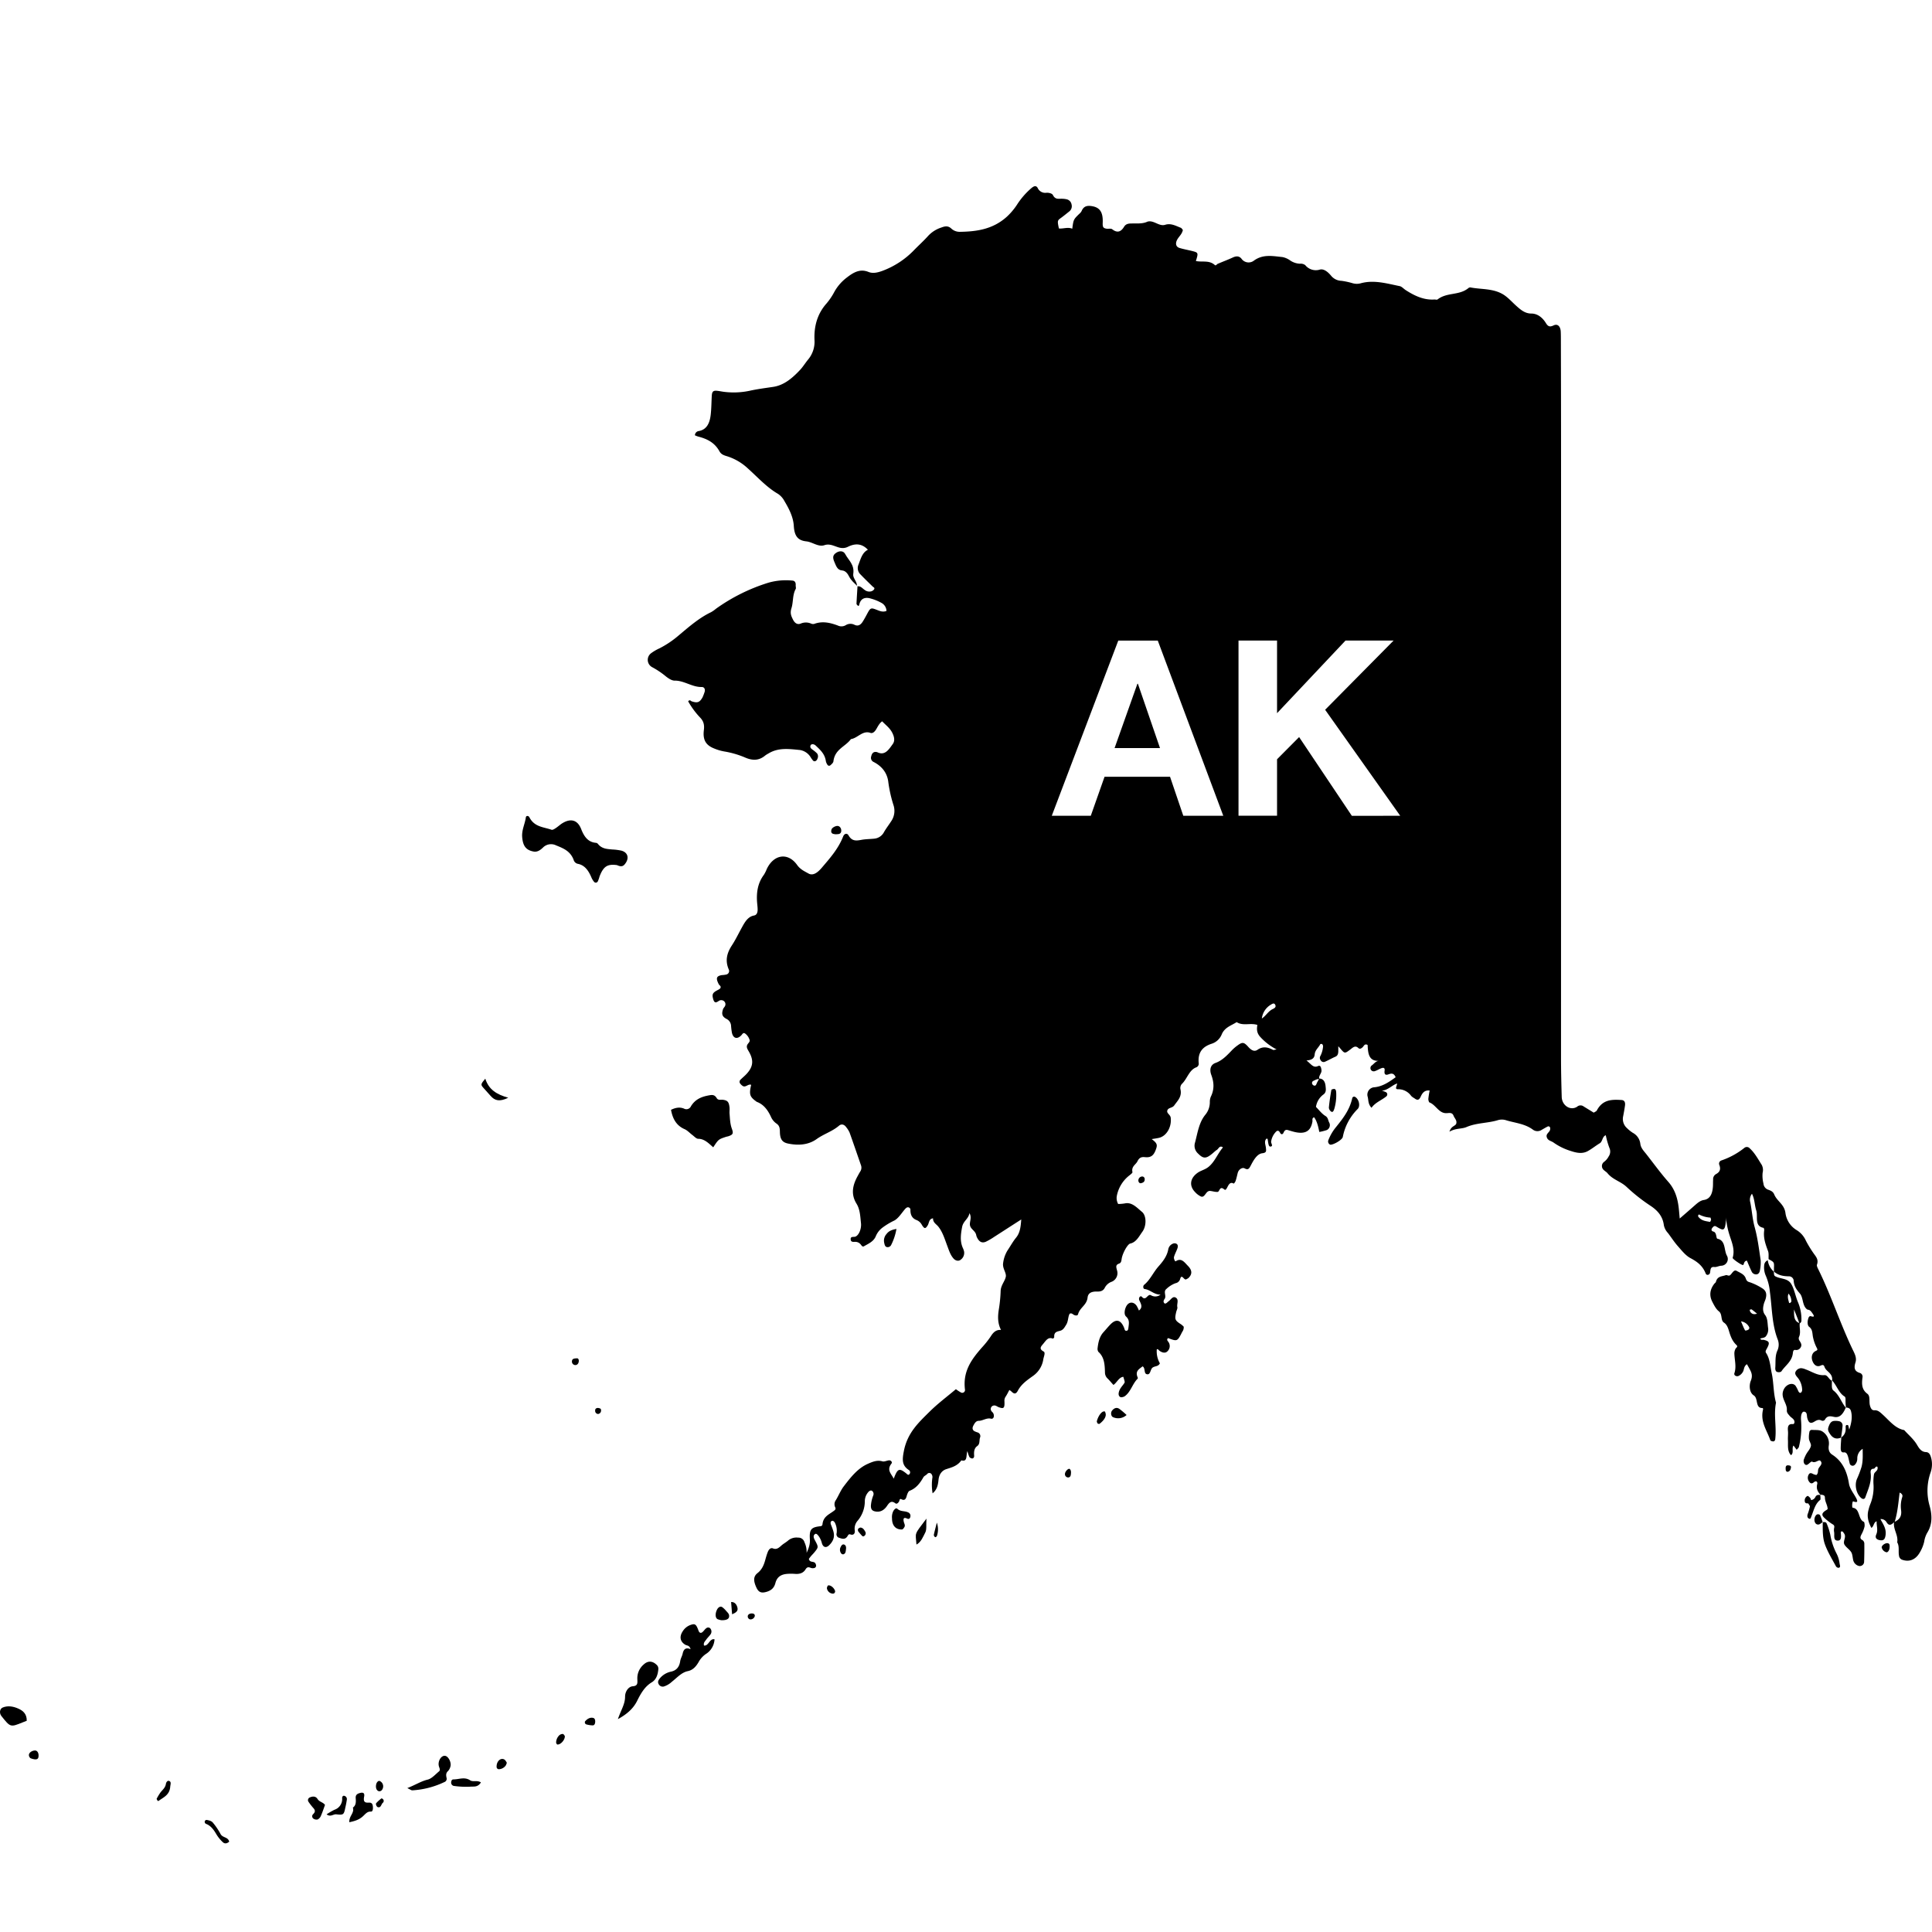 <?xml version="1.0" encoding="UTF-8"?> <svg xmlns="http://www.w3.org/2000/svg" id="Layer_1" data-name="Layer 1" viewBox="0 0 1000 1000"><defs><style>.cls-1{fill:none;}</style></defs><path class="cls-1" d="M954.7,722.87c-3-1.84-4-5.8-6.41-8.26,0,0,0,0,0,0l-.12,0c.17,1.8-.4,4.18.85,5.15,2.94,2.26,4.06,6.11,6.35,8.87h.09c-.07-1.08-.17-2.17-.19-3.25C955.25,724.46,955.43,723.31,954.7,722.87Z"></path><path class="cls-1" d="M901.14,683.94c.84,1.94,1.37,3.36,2.09,4.64.13.23,1.07,0,1.53-.25a1.07,1.07,0,0,0,.49-1.6A5.46,5.46,0,0,0,901.14,683.94Z"></path><path class="cls-1" d="M679.81,561.74c1.44.77,1.54-.86,2.06-1.7.31-.51.57-1.06.84-1.6a6.49,6.49,0,0,0-2.05.61c-.59.38-1.63.45-1.55,1.66A1.5,1.5,0,0,0,679.81,561.74Z"></path><path class="cls-1" d="M926.56,674.42c.28-.22.71-.56.69-.83a6.21,6.21,0,0,0-1.49-4.05c-.75,1.75-.09,3.23.27,4.73C926.05,674.38,926.45,674.51,926.56,674.42Z"></path><path class="cls-1" d="M931.31,684.78q-1.34-3.53-2.69-7C928.64,680.63,928.38,683.72,931.31,684.78Z"></path><path class="cls-1" d="M905.64,677.94a3.39,3.39,0,0,0,.34,1.14c.68.85,1.47,1.46,3.46.89-1.23-1-2-1.67-2.81-2.21C906.4,677.61,906,677.87,905.64,677.94Z"></path><path class="cls-1" d="M657.69,520.08a9.66,9.66,0,0,0-4.56,7.09c2.07-1.33,3.34-3.82,5.65-4.89.72-.34,2.13-1,1.09-2.49C659.31,519,658.38,519.67,657.69,520.08Z"></path><path class="cls-1" d="M578.82,331.56,544.4,422.24h20.19l7.12-20.19h33.9l6.86,20.19h20.7l-33.91-90.68Zm-1.91,55.63,11.81-33.28H589l11.43,33.28Z"></path><path class="cls-1" d="M983.25,772.52c-.65,5.15-1,10.28-2.55,15.12,2.33-1.06,3.77-2.71,3.29-6.08a15,15,0,0,1,.64-6.79C984.93,773.86,984.39,773.06,983.25,772.52Z"></path><polygon class="cls-1" points="721.31 331.56 696.42 331.56 660.99 369.15 660.99 331.56 641.05 331.56 641.05 422.24 660.99 422.24 660.99 393.03 672.42 381.47 699.72 422.24 724.74 422.24 685.88 367.38 721.31 331.56"></polygon><path class="cls-1" d="M885.31,630.19a14.59,14.59,0,0,1-5.91-1.62c-.08,0-.33.25-.41.44a.85.85,0,0,0,0,.65c1.61,2.21,3.92,2.34,6.12,2.76.13,0,.36-.67.53-1C885.54,631,885.43,630.2,885.31,630.19Z"></path><path d="M948.29,714.61l-.14-.15a.71.71,0,0,0,0,.14l.12,0S948.28,714.63,948.29,714.61Z"></path><polygon points="588.72 353.91 576.91 387.19 600.41 387.19 588.98 353.91 588.72 353.91"></polygon><path d="M999.17,762.42a12.89,12.89,0,0,0,.45-7.58c-.41-1.55-.93-3.16-2.72-3.24-2.18-.1-3.32-1.47-4.59-3.65-1.73-3-4.43-5.2-6.71-7.74-4.65-.85-7.64-4.88-11.1-8-1.3-1.17-2.44-2.36-4.21-2.25-1.46.1-2-1-2.42-2.52-.53-2,.27-4.8-1.29-6-3-2.19-3-5.1-2.56-8.5a2,2,0,0,0-1.15-2.24c-2.68-.76-3.53-2.21-2.48-5.51.84-2.6-.69-5-1.73-7.23-6.31-13.3-10.93-27.59-17.42-40.78-.39-.79-1-1.93-.79-2.57,1-2.84-.68-4.31-1.9-6.13a58.84,58.84,0,0,1-3.82-6.29,12.2,12.2,0,0,0-4.6-5.37,12.21,12.21,0,0,1-6-9.09c-.64-4.46-4.34-5.95-5.79-9.48-.7-1.7-2.09-2.06-3.42-2.57a3.67,3.67,0,0,1-2.16-3.09,16.4,16.4,0,0,1-.43-5.56,5.75,5.75,0,0,0-.46-4.09c-1.92-3-3.61-6.21-6.19-8.54a2,2,0,0,0-2.74-.31A39.24,39.24,0,0,1,891,600.64a1.75,1.75,0,0,0-1.17,2.1c1.07,2.55.24,4-1.68,5a3,3,0,0,0-1.44,2.81c-.1,1.4,0,2.82-.16,4.22-.32,3.3-1.49,5.85-4.63,6.34-1.88.29-3.3,1.56-4.75,2.83-2.5,2.21-5,4.38-7.75,6.76-.22-2.33-.35-4.18-.58-6-.63-5-2.09-9.31-5.35-13-4-4.53-7.65-9.59-11.45-14.43-1.22-1.55-2.7-3-3-5.17a7.4,7.4,0,0,0-3.89-5.75,18.09,18.09,0,0,1-3-2.41,6.32,6.32,0,0,1-2-6.2c.35-1.83.69-3.66.94-5.51s-.39-2.79-1.81-2.87c-4.89-.29-9.71-.36-12.76,5.4-.28.52-1,.72-1.6,1.15-1.76-1.09-3.53-2.16-5.28-3.25a2.64,2.64,0,0,0-3.3.15c-3.44,2.3-7.9-.58-8-5.08-.2-6.79-.36-13.6-.36-20.4Q808,393.6,808,239.77q0-31.68-.09-63.36c0-1.65,0-3.3-.08-4.93-.2-2.59-1.6-4-3.63-3.08-1.85.88-2.86.77-4-1.11-1.83-3-4.45-5-7.57-5-3.35,0-5.6-2-8-4.16-2.19-2-4.26-4.35-6.7-5.8-5.27-3.13-11.25-2.46-16.9-3.57a1.65,1.65,0,0,0-1.1.45c-4.76,3.82-11,2-15.82,5.76-.41.32-1.17,0-1.77.06-5.4.34-10.17-1.92-14.77-4.88-1.05-.68-2-1.83-3.09-2.05-6.66-1.35-13.31-3.35-20.13-1.48a7.8,7.8,0,0,1-4.15,0,38,38,0,0,0-5.89-1.27,7.15,7.15,0,0,1-5.33-2.63c-1.54-1.86-3.7-3.72-5.79-3.19a7,7,0,0,1-7.58-2.29,4,4,0,0,0-2.85-.74,9.72,9.72,0,0,1-5.1-1.78,10.22,10.22,0,0,0-3.89-1.67c-4.93-.48-9.88-1.59-14.61,1.74a4.5,4.5,0,0,1-6.59-.9c-1.22-1.51-2.81-1.38-4.45-.62-2.59,1.2-5.25,2.17-7.86,3.3-.5.22-.88,1.14-1.5.59-2.92-2.63-6.5-1.35-9.77-2.06,1.29-4.11,1.23-4.35-1.51-5.07-2.33-.61-4.71-1-7-1.7-1.88-.59-2.23-2.37-1.14-4.33.93-1.67,2.53-2.87,2.91-5-.47-.5-.72-1-1.06-1.1-2.62-1-5.09-2.49-8.1-1.55s-5.57-2.17-8.6-1.75a2,2,0,0,0-.59.14c-2.69,1.23-5.52.84-8.31.94-1.41,0-2.84.17-3.77,1.69-1.68,2.76-3.6,3.27-6.11,1.31-.72-.56-2-.16-2.94-.31-1.79-.28-2.12-.85-2-3.28.18-5.37-1.56-7.86-5.93-8.44-2.08-.28-3.93,0-5,2.58a4.64,4.64,0,0,1-1.2,1.45c-3,2.93-3,2.92-3.64,7.71-2.29-1-4.63.12-6.92-.14-.85-4.12-.83-4.09,1.32-5.63,1.36-1,2.66-2.08,4-3.14a3.42,3.42,0,0,0,1.24-3.64,3.3,3.3,0,0,0-2.51-2.68,11.91,11.91,0,0,0-2.38-.29c-1.74-.08-3.53.58-4.76-1.91-.43-.88-2.18-1.25-3.3-1.19a4.28,4.28,0,0,1-4.57-2.45c-.86-1.55-2.09-.91-3.14-.06a39.23,39.23,0,0,0-7.68,8.84,33.65,33.65,0,0,1-5.08,6c-7.19,6.55-15.64,7.77-24.35,7.89a6.3,6.3,0,0,1-4.49-1.7c-1.67-1.57-3.34-1.2-5.09-.54a16,16,0,0,0-6.8,4.26c-2.31,2.58-4.86,4.88-7.27,7.34a44,44,0,0,1-16.63,10.9c-2.4.86-4.84,1.41-7.06.51-4.37-1.77-7.73.2-11.17,2.86a23.66,23.66,0,0,0-6.41,7.28,33.9,33.9,0,0,1-4.06,6.08c-4.68,5.21-6.63,11.61-6.31,19a14.33,14.33,0,0,1-3.33,10.15c-1.39,1.69-2.57,3.63-4,5.19-4,4.28-8.34,8.06-14,8.92-4.16.63-8.34,1.14-12.45,2.07a39.83,39.83,0,0,1-12.55.56c-1.4-.13-2.78-.47-4.17-.6-2-.18-2.54.46-2.67,2.69-.18,3.26-.18,6.56-.56,9.8-.5,4.21-2,7.58-6.11,8.34a2.29,2.29,0,0,0-2.05,2.21,13,13,0,0,0,1.66.65c4.4,1.13,8.44,2.93,11.05,7.65.94,1.71,2.52,2.12,4.1,2.6a28,28,0,0,1,10.6,6.26c5.07,4.54,9.75,9.78,15.56,13.13a10.27,10.27,0,0,1,3.42,3.86c2.33,3.88,4.51,8.14,4.79,12.75.32,5.34,2.15,7.52,6.47,8,3.15.32,6.19,3,9.29,2,3.49-1.22,6.15,1.29,9.24,1.45a6,6,0,0,0,2.91-.59c3.71-1.85,7.19-1.95,10.45,1.48-2.94,1.43-3.72,4.7-4.87,7.68a4.51,4.51,0,0,0,1,5.07c2.07,2.16,4.21,4.23,6.35,6.31.43.41,1.24.61.7,1.46a2.8,2.8,0,0,1-1.47,1,3.9,3.9,0,0,1-3.44-.76c-1.15-.76-2.11-2.14-3.66-1.8-.18,3-.39,6-.52,9,0,.31.43.72.74,1s.56,0,.71-.61c.71-3.15,2.89-3.73,5.12-3.3a24.78,24.78,0,0,1,6.24,2.39,5,5,0,0,1,2.72,4.21c-1.73.73-3.2.17-4.73-.43-3.53-1.38-3.54-1.32-5.58,2.51-.64,1.19-1.29,2.36-2,3.49-1.05,1.65-2.34,2.48-4.16,1.67a4.64,4.64,0,0,0-4.64.16,4.34,4.34,0,0,1-4.09.17c-4-1.5-8-2.4-12.22-.84a2.65,2.65,0,0,1-1.77-.23,6.81,6.81,0,0,0-5.28.09c-1.8.68-3.12-.42-4-2.22s-1.52-3.21-.72-5.78c1-3.13.48-6.87,2.2-9.95.26-.47-.07-1.37,0-2.06.06-1.47-.61-2.2-1.74-2.27a32.88,32.88,0,0,0-12.5,1.13,94.78,94.78,0,0,0-27,13.42,17.44,17.44,0,0,1-2.56,1.8c-6.19,2.94-11.49,7.6-16.85,12.1a50,50,0,0,1-9.87,6.62,23.52,23.52,0,0,0-4.28,2.49,4.28,4.28,0,0,0,.52,7.27,43.19,43.19,0,0,1,7.24,4.89c1.31,1,2.92,2.08,4.39,2.06,4.9-.06,9.13,3.44,14,3.3,1.46,0,2,1.34,1.38,2.9a23.7,23.7,0,0,1-1,2.54C362.11,363.56,361,364,358,363c-.51-.17-.9-1.06-1.81,0a42,42,0,0,0,6,8.21c1.85,1.85,2.51,3.69,2.13,6.69-.64,5.13,1.09,7.84,5.3,9.5a24.66,24.66,0,0,0,5.23,1.55,47.17,47.17,0,0,1,11,3.22c3.68,1.55,7,1.59,10.23-1.13a13.55,13.55,0,0,1,1.6-1c5.26-3.25,10.91-2.36,16.45-1.83a8,8,0,0,1,5.54,3.87,12.64,12.64,0,0,0,1.17,1.6c.73.79,1.92.2,2.31-1.07a2.65,2.65,0,0,0-.22-2.63,17.34,17.34,0,0,0-2.41-2c-.66-.51-1.38-1-1-2.1.27-.87,1.69-.91,2.66,0,2.32,2.2,4.76,4.29,5.29,8.13a5.35,5.35,0,0,0,.81,1.83,1,1,0,0,0,1.58.22c.61-.53,1.44-1.26,1.52-2,.75-6.35,6.17-7.54,9.06-11.5,3.49-.49,6.08-4.67,10.1-3.22,1.16.42,2.24-.63,3-1.9.87-1.5,1.65-3.1,3.07-4.09,1.81,1.93,3.9,3.38,5.19,5.86,1,1.95,1.58,4.14.29,5.9-2,2.75-4,6.2-8,4.24a2,2,0,0,0-.58-.13c-1.47-.19-2.24.77-2.57,2.27a2.34,2.34,0,0,0,1.14,2.85c3.89,1.95,6.93,5.17,7.65,10a68.53,68.53,0,0,0,2.67,12.19,9.47,9.47,0,0,1-1.16,8.6c-1.21,1.86-2.55,3.6-3.67,5.53a6.31,6.31,0,0,1-5,3.42c-2.18.24-4.4.21-6.56.6-2.61.48-5,.92-6.79-2.26-.79-1.38-2.2-1-2.82.58-2.57,6.48-6.89,11.26-11.09,16.2-2,2.32-4.43,4.31-6.87,2.91-2-1.13-4.18-2.05-5.85-4.4-4.74-6.67-12.13-5.49-15.71,2.1a18,18,0,0,1-1.5,3c-3.3,4.4-4,9.56-3.43,15.15.09.93.2,1.87.2,2.8,0,1.51-.41,2.85-1.87,3.11-3.13.58-4.7,3.3-6.23,6.09-1.74,3.15-3.31,6.44-5.25,9.41-2.52,3.87-3.59,7.77-1.61,12.38a1.86,1.86,0,0,1-1.2,2.65,13.14,13.14,0,0,1-2.36.31c-2.84.5-3.2,1.6-1.61,4.71.35.68,1.46,1,.77,2.18a9.17,9.17,0,0,1-1.06.73c-2.86,1.42-3.34,2.22-2.55,4.91s2.09,1.24,3.33.58a2.33,2.33,0,0,1,1.18-.1,2.09,2.09,0,0,1,1.61,2.93c-.25.61-.84,1.06-1.05,1.68-.82,2.45-.54,3.77,1.67,5A4.22,4.22,0,0,1,378.4,531a33.07,33.07,0,0,0,.43,3.48c.64,3,2.7,3.62,4.86,1.41.6-.62.91-1.53,1.89-1A6.28,6.28,0,0,1,387.9,538c.48,1-.32,1.64-.83,2.34-1,1.37-.33,2.47.4,3.71,2.72,4.61,2.47,7.89-.87,11.61-1,1.13-2.17,2.05-3.23,3.1a1.53,1.53,0,0,0-.43,1.82,5.18,5.18,0,0,0,1.3,1.38c1.6,1.28,3-1.14,4.56-.44-1.13,4.84-.74,6.15,2.48,8.48a2.5,2.5,0,0,0,.52.35c3.46,1.3,5.66,4.22,7.3,7.84a8.28,8.28,0,0,0,2.92,3.45c1.39,1,1.62,2.23,1.65,4.09.05,4,1.24,5.61,4.43,6.21,5,1,10.23.76,14.59-2.36,3.73-2.67,8-3.88,11.55-6.9,1.22-1.06,2.69-.76,3.74.73a12.37,12.37,0,0,1,1.77,2.82c2,5.59,3.93,11.24,5.88,16.87a3.62,3.62,0,0,1-.38,3.29c-.48.75-.9,1.56-1.33,2.34-2.56,4.62-3.65,9.32-.6,14.27,1.86,3,1.94,6.63,2.32,10.09.33,3-1.14,6.38-2.94,7-.9.28-2.38-.23-2.4,1.18,0,2,1.65,1.41,2.74,1.52a3.6,3.6,0,0,1,2.6,1.52c.38.5.84,1.15,1.49.78,2.31-1.32,5.05-2.47,6.16-5.17a10.61,10.61,0,0,1,3.47-4.49,36.09,36.09,0,0,1,6.13-3.68c2.23-1.22,3.84-4,5.72-6.12a3.15,3.15,0,0,1,.48-.41,1.29,1.29,0,0,1,2.14,1.14c0,2.82,1.16,4.39,3.26,5.17a5.33,5.33,0,0,1,2.7,2.53c1.31,2.11,1.87,2,3,.15.76-1.22.57-3.36,2.75-3.6-.06,2.2,1.61,2.91,2.69,4.24,2.25,2.77,3.31,6.37,4.6,9.8.89,2.35,1.62,4.82,3.24,6.68,1.13,1.31,2.71,1.6,3.81.68a4.34,4.34,0,0,0,1.74-4.16,8.07,8.07,0,0,0-.68-1.95c-1.54-3.54-1.05-7-.36-10.77.59-3.19,3.24-4.09,3.81-7.2,1.44,2.49-.21,4.59.33,6.54s2.82,2.65,3.2,4.94a4.56,4.56,0,0,0,.48,1.29c1.08,2.13,2.54,2.87,4.51,2a32.57,32.57,0,0,0,4.29-2.5c4.52-2.89,9-5.81,14-9-.29,3.81-.6,6.86-2.7,9.44-1.65,2-2.95,4.43-4.44,6.63a16.47,16.47,0,0,0-2.23,6.44c-.5,2.77,1.82,5.14,1.36,7.19-.55,2.47-2.61,4.39-2.66,7.47a74.68,74.68,0,0,1-1,9.78c-.52,3.49-.54,6.87,1.2,10.22-2.84-.21-4.23,1.61-5.41,3.47a47.09,47.09,0,0,1-4.49,5.64c-5.25,6-10,12.24-8.75,21.85a1.43,1.43,0,0,1-2.19,1.36,21.91,21.91,0,0,1-2.52-1.65c-4.58,3.88-9.35,7.41-13.61,11.63-5.59,5.54-11.4,10.83-13.27,20.15-.89,4.46-1.22,7.56,2.43,10a1.42,1.42,0,0,1,.31,2.29c-.56.57-1,0-1.47-.4-3.73-3-4.56-2.68-6.56,2.65-1.34-2.67-3.77-4.45-1.19-7.79.61-.78-.27-1.75-1.18-1.7-1.18.07-2.44.83-3.51.52-2.73-.78-5.11.22-7.54,1.29-5.25,2.32-8.9,7-12.49,11.7-1.58,2.07-2.61,4.71-4,7a3.64,3.64,0,0,0-.37,3.84c.47,1-.23,1.46-1,2-2.28,1.71-5.19,2.76-5.6,6.7-.12,1.16-1,1-1.83,1.14-4.1.56-5,1.78-4.71,6.6.16,2.37-.39,4.33-1.68,7.08a11.43,11.43,0,0,0-1.11-5.47,3.21,3.21,0,0,0-3.29-2.39,6.73,6.73,0,0,0-5.13,1.46c-1.12,1-2.43,1.64-3.53,2.63-1.31,1.18-2.47,2.21-4.32,1.49-1.35-.54-2.26.64-2.78,2s-.87,2.62-1.25,4c-.76,2.72-1.75,5-4,6.77s-2.13,4.1-.6,7.45c1.11,2.42,2.47,3,5,2.33,2.27-.62,4.11-1.75,4.85-4.61.89-3.47,3.27-4.51,6-4.76a26.78,26.78,0,0,1,4.2,0c2.11.15,4.15-.28,5.39-2.31,1-1.65,1.91-1.06,3.05-.71a3.12,3.12,0,0,0,1.76-.1,1.38,1.38,0,0,0,.68-1,2.34,2.34,0,0,0-.36-1.27c-.77-1.45-2.92-.16-3.39-2.39.36-.47.74-1,1.16-1.49.57-.66,1.2-1.25,1.74-1.93,2.13-2.64,2.15-2.66.15-6.36-.6-1.1-.92-2.25.08-3,.77-.59,1.45.4,2,1.07a10.88,10.88,0,0,1,1.63,3.68c.69,2.18,2.22,2.45,3.72,1,2-1.94,3.1-4.23,2.17-7.33-.33-1.09-.74-2.14-1.16-3.2s-.34-1.91.65-2.14c.38-.09,1.12.53,1.33,1a9.25,9.25,0,0,1,.9,5.4,1.93,1.93,0,0,0,1,2.3c1.48.48,3.13,1.27,4.42-.44.51-.67.67-1.57,1.73-1.19,1.52.54,2.46-.41,2.24-2.09a6.12,6.12,0,0,1,1.47-5A15.64,15.64,0,0,0,447.63,777a7.15,7.15,0,0,1,1.59-4.45c.52-.7,1.33-1.34,2.11-.92a2,2,0,0,1,.67,2.4,18,18,0,0,0-1.23,5.39c0,1.66.56,2.49,2,2.84,2.68.65,4.8-.49,6.36-2.82,1.27-1.9,2.34-2.86,4.33-1.31.63.49,1.48-.14,1.94-1.07.24-.49.2-1.55,1.16-1.06,1.37.7,2.21.29,2.69-1.49.29-1.08.84-2.61,1.55-2.88,3.26-1.21,5.35-3.82,7.15-7,.41-.72,1.31-1,1.91-1.64a1.43,1.43,0,0,1,2.16-.16,2.61,2.61,0,0,1,.61,1.82,26,26,0,0,0,.08,8.29c2.37-1.91,2.81-4.47,3.07-7,.3-3,1.93-4.86,4.05-5.53,2.91-.92,5.75-1.67,7.77-4.54,3.4,1,2.3-2.76,3.14-4.77a16.5,16.5,0,0,0,1,3,2,2,0,0,0,1.48.8c.67,0,1.07-.72,1-1.44-.17-2,0-3.85,1.56-4.95s1-2.9,1.47-4.37a2,2,0,0,0-1.22-2.71,11,11,0,0,1-1.71-.67c-1.1-.71-1.12-1.72-.49-2.91s1.34-2.4,2.71-2.43c2.17,0,4.08-1.68,6.41-1.11,1.34.32,1.93-1.4,1.11-2.9-.21-.39-.62-.61-.86-1a1.8,1.8,0,0,1,.92-2.86c1.14-.35,1.86.45,2.78.79,2.68,1,3.15.53,3-3a3.74,3.74,0,0,1,.65-2.49c.71-1.06,1.27-2.26,1.89-3.4a7.57,7.57,0,0,1,1,.72c1.23,1.22,2.27,1.76,3.38-.32,1.92-3.61,5.06-5.64,8-7.77a12.8,12.8,0,0,0,5.21-8.61c.22-1.27,1.21-3.37.15-3.93-2.6-1.4-1.34-2.63-.24-3.94,1.36-1.61,2.55-3.78,5-2.73.16.07.75-.54.73-.78-.21-2.81,1.66-2.87,3.16-3.31s2.16-1.69,3-3.06c1.17-1.81.9-4.07,1.8-5.71,1-.58,1.58.24,2.28.59s1.87.55,2.11-.39c.91-3.45,4.48-4.64,4.91-8.59.25-2.19,1.78-3,4-3.11,1.51,0,3.77.26,4.87-1.9a6.49,6.49,0,0,1,3.71-3.22,4.8,4.8,0,0,0,2.74-5.56c-.52-2-1-3.09,1-3.8,1.17-.41,1.16-1.54,1.37-2.74.51-2.77,3-7.31,4.37-7.62,3.14-.68,4.56-3.72,6.3-6.12,2.24-3.1,2.13-8.38-.2-10.28-2.67-2.18-5.2-5.23-9-4.36a23.84,23.84,0,0,1-3.33.27,6.28,6.28,0,0,1-.69-4.21A17.65,17.65,0,0,1,584,608.85c.8-.67,2.26-1.68,2.16-2.15-.67-3,1.71-3.8,2.6-5.64s2-2.33,3.84-2.12c3.31.36,4.72-1,5.87-4.52.65-2,.26-2.88-2.35-4.82,1.4-.24,2.59-.38,3.75-.65,4-.92,6.65-5.7,6.09-10.41-.21-1.75-2.45-2.33-1.66-4,.63-1.31,2.52-1,3.5-2.4,1.76-2.49,4.12-4.53,3.17-8.47a3.29,3.29,0,0,1,.67-2.54c2.82-2.57,3.79-7.32,7.58-8.69a2,2,0,0,0,1.23-2.16c-.58-5.88,2.33-8.58,6.57-10a8.35,8.35,0,0,0,5.39-5c1.56-3.58,4.94-4.46,7.69-6.23,3.36,2.15,7.12.24,10.72,1.46-.43,2.34-.28,4.2,1.42,6.13a30.4,30.4,0,0,0,8.53,6.55c-1.14.15-1.57.38-1.86.22-2.65-1.38-5.17-2-8-.06-1.71,1.2-3.31.19-4.79-1.47-2.32-2.61-3.1-2.58-5.68-.69a20.72,20.72,0,0,0-2.89,2.51c-2.53,2.66-5,5.25-8.42,6.48-2.47.89-3.25,3.28-2.15,6.24,1.48,4,1.56,7.58-.3,11.32a7,7,0,0,0-.47,2.73,10.21,10.21,0,0,1-2.22,6.38c-3.44,4.09-4.09,9.53-5.47,14.63a5.4,5.4,0,0,0,1.6,5.6c2.69,2.72,4.09,2.74,7.32.07.82-.67,1.58-1.45,2.45-2s1.39-2.51,3.11-1.24c-2.72,3.13-4.13,7.3-7.39,10-1.86,1.56-4,1.87-5.81,3.19-3.83,2.75-4.43,6.72-1.15,10a9.25,9.25,0,0,0,3,2.22c1.35.5,2-1,2.89-2a2.33,2.33,0,0,1,1.53-.91c1.38.06,2.77.61,4.14.53,1.12-.06,1-3.39,3.47-1.29,1.59,1.37,1.8-4.92,4.9-3a3.59,3.59,0,0,0,1-1.48c.43-1.3.71-2.67,1.05-4,.54-2.13,2.57-3,3.54-2.45,1.92,1.07,2.43.08,3.22-1.45,1.45-2.8,3.28-6,5.91-6.34,2.35-.27,2.09-1.19,1.93-2.85-.09-.92-.43-1.83-.44-2.74a2.61,2.61,0,0,1,.59-1.84c.89-.56.79.58.9,1.11.22,1.14.32,2.94,1.29,2.86,1.67-.15.24-1.67.36-2.56a9.16,9.16,0,0,1,2.26-4.85c.83-1,1.64-1.15,2.37.25.57,1.1,1.39.92,1.81-.05.54-1.25,1.13-1.67,2.33-1.31,2.31.68,4.62,1.48,7.05,1.35,3.15-.18,4.9-2,5.56-5.76.13-.73-.39-1.87.9-2.23,1.51,2.13,2.09,4.73,2.66,7.59a28.08,28.08,0,0,0,3.93-1,2.86,2.86,0,0,0,1.13-4c-.54-1.1-.52-2.45-1.89-3.27-1.86-1.11-3.33-3.13-4.9-4.69a9.71,9.71,0,0,1,3.82-6.4c1.62-1.14,1.31-2.78,1.16-4.3-.2-2.23-1.09-3.93-3.29-4-.29-1.71,1.42-2.74,1.16-4.45-.18-1.21-.46-2.61-1.77-2-2.57,1.17-3.59-1.14-6-2.88,2.59-.25,4.08-.92,4.27-3.19s2-3.43,2.86-5.2c.1-.21.77-.26,1-.08a1.64,1.64,0,0,1,.47,1.15,13.15,13.15,0,0,1-1.54,5.26,1.93,1.93,0,0,0,.3,1.92,1.69,1.69,0,0,0,2.13.82c1.87-.78,3.64-1.86,5.5-2.65,1.16-.5,1.43-1.47,1.49-2.68,0-.84,0-1.68,0-2.73.46.51.75.81,1,1.13,2.35,2.76,2.32,2.71,5.18.59,1.26-.94,2.53-2.42,4.24-.77.72.69,1.51.18,2.16-.42s1.05-2.07,2.6-1.18c.2,4.09.45,8.54,5.93,8.19-1.78.09-2.61,1.6-3.79,2.4a1.69,1.69,0,0,0,1.41,3c1.32-.36,2.52-1.24,3.83-1.65.59-.18,1.65-.29,1.41,1.31-.3,2,.49,2.51,2,1.95s2.78-.73,3.72,1.49c-3.51,2.56-7,4.92-11.33,5.22a3.83,3.83,0,0,0-3.12,5c.41,1.66.12,3.69,1.95,5.6,2-2.82,5.12-3.81,7.68-5.92a1.32,1.32,0,0,0-.32-2.23,14.19,14.19,0,0,0-2-.69c3.12-.29,5.2-2.77,7.88-3.76,0,1.29-1.42,2.93.37,3a8.18,8.18,0,0,1,6.91,3.44A6.32,6.32,0,0,0,732,568.4c1.55,1.2,2.47,1.18,3.36-.78,1-2.31,2.33-3.43,4.63-3.15a41.81,41.81,0,0,0-.69,4.35c0,.61.27,1.69.63,1.82,3.21,1.19,4.86,5.67,8.72,5.53,1.29,0,3-.6,3.71,1.34.54,1.39,2,2.5,1.31,4.31-.82,1.2-2.51,1.06-3.45,3.94,3.35-1.93,6.28-1.3,8.86-2.41,5.34-2.28,11.05-1.92,16.46-3.63a7.3,7.3,0,0,1,4.16.16c4.62,1.4,9.52,1.73,13.71,4.81a3.92,3.92,0,0,0,4.58.11c1.08-.6,2.13-1.27,3.24-1.79a1,1,0,0,1,1,.38,2.08,2.08,0,0,1,.11,1.28c-.28,1.54-2.43,2.14-1.67,4.13.62,1.65,2.29,1.74,3.45,2.59a31,31,0,0,0,8.83,4.33c2.85.95,5.92,1.69,8.81.13,2.17-1.17,4.14-2.82,6.27-4.09,1.53-.92,1.27-3.53,3.12-4.16a44.48,44.48,0,0,0,1.84,6.48,4.48,4.48,0,0,1-.36,4.51,8.34,8.34,0,0,1-2.49,2.88,2.68,2.68,0,0,0-.06,4.1c.6.61,1.39,1,1.93,1.65,2.75,3.41,6.81,4.21,9.9,7.11a91.72,91.72,0,0,0,12.37,9.77c3.26,2.15,6.31,5.11,6.92,10a8.29,8.29,0,0,0,2.14,4.12c1.71,2.26,3.27,4.71,5.13,6.8,2,2.27,4,4.84,6.48,6.16,3.41,1.83,6.3,3.85,7.92,8,.45,1.14,2.08.8,2.27-.54.24-1.68.17-3.07,2.25-2.84,1.11.13,2.25-.58,3.48-.66a3.49,3.49,0,0,0,3-5.18c-1.65-2.86-.52-7.85-4.91-8.79-.85-.18-.24-3.22-2.11-3.71-1-.24-1.32-1-.5-2,.55-.65,1.07-1.18,2-.59,4,2.43,4.43,2.14,5-3a16.31,16.31,0,0,0,0-1.85,41.69,41.69,0,0,0,1.93,9.52c1.17,3.65,2.8,7.33,1.54,11.5-.17.59,4.83,4,5.42,3.73a1,1,0,0,0,.32-.53c.27-.93.68-1.68,1.64-1.71.8,1.86,1.55,3.76,2.43,5.57a2.5,2.5,0,0,0,2.55,1.51c1.15-.13,1.68-1.16,1.81-2.41a20.14,20.14,0,0,0,.34-4.86c-.87-5.74-1.57-11.59-3.1-17.11-1.18-4.26-1.41-8.64-2.29-12.91a5,5,0,0,1,.87-4.43c1.42,2.65,1.33,5.85,2.22,8.64,1,3.08-1.14,8.11,3.75,9,.18,0,.43.85.37,1.25-.56,3.93.71,7.33,2,10.81.44,1.21.2,2.75.28,4.14,2.9,1.58,2.9,1.58,2.77,4.52,0,.64,0,1.28,0,1.92,2.29,2,4.95,2.41,7.72,2.45a2.45,2.45,0,0,1,2.5,2.45c.21,2.78,1.6,4.63,3.19,6.45s1.31,5.14,2.81,7.25c.36.5.89,1.08,1.38,1.13,1.16.13,1.72,1,2.35,1.93.87,1.22,1.2,2.06-.74,1.46-1-.31-1.33.69-1.57,1.58-.37,1.43-.33,3.21.61,3.92,1.89,1.42,1.54,3.56,2,5.52a20.85,20.85,0,0,0,1.77,5.07c.53,1,.75,1.37-.31,1.84-2.1.94-2.51,3.18-1.83,5.11s2.15,3.47,4.3,2.49c.83-.39,1.57-.53,1.93.55.62,1.87,2.25,2.55,3.22,4a4,4,0,0,1,.74,3.15c2.4,2.46,3.39,6.42,6.41,8.26.73.44.55,1.59.56,2.5,0,1.08.12,2.17.19,3.25,1.18.07,2.22.3,2.65,1.93.68,2.53.45,5.5-.92,9.48-.23-.8-.37-2.23-.71-2.31-1.63-.35-1,1.21-1.13,2.19a5.07,5.07,0,0,1-2.27,4.19c-.11,1.84-.28,3.68-.3,5.53,0,1.2.2,2.38,1.65,2.21,1.27-.14,1.73,1,2.08,2,.41,1.3.62,2.69,1,4a1.58,1.58,0,0,0,2.59.41,4.52,4.52,0,0,0,1.26-3.06,5.74,5.74,0,0,1,2.79-5.19c0,3.26.23,6.21-.59,9.33a49.47,49.47,0,0,1-2.4,6.32c-1.35,3.28-.24,7.87,2.37,9.92.74.58,1.65.54,2-.5,1.4-4,3.33-7.92,2.76-12.51-.19-1.55.36-2.25,1.49-2.26.86,0,1-1.57,2-1,.62,2.1-1.55,2.47-1.79,3.94a23.5,23.5,0,0,0-.26,4.89,23.27,23.27,0,0,1-1.71,10.68,19.85,19.85,0,0,0-.81,2.58c-.88,3.15-.45,6,1.44,9.53,1.31-.69,1.17-3,2.74-3.4-.16,2.25.84,4.41-.21,6.81-.78,1.78.13,2.73,2.14,3,1.73.21,2.4-.63,2.68-2.69.46-3.42-1.34-5.72-2.68-8.28a3.44,3.44,0,0,1,3.07,1.42c1.41,2.5,2.69,1.45,4,.21-.54,3.69,2.3,6.68,1.63,10.4,1.24,2.11.5,4.58.92,6.83a2.56,2.56,0,0,0,1.4,2.1c3.73,1.43,7.15.2,9.34-3.62a19.49,19.49,0,0,0,2.31-5.64,13.34,13.34,0,0,1,1.51-4.51c2.79-4.41,2.63-9.14,1.31-14A28.39,28.39,0,0,1,999.17,762.42ZM612.47,422.24l-6.86-20.19h-33.9l-7.12,20.19H544.4l34.42-90.68h20.44l33.91,90.68Zm68.19,136.81a6.49,6.49,0,0,1,2.05-.61c-.27.54-.53,1.09-.84,1.6-.52.84-.62,2.47-2.06,1.7a1.5,1.5,0,0,1-.7-1C679,559.5,680.07,559.43,680.66,559.05Zm-21.88-36.77c-2.31,1.07-3.58,3.56-5.65,4.89a9.66,9.66,0,0,1,4.56-7.09c.69-.41,1.62-1.07,2.18-.29C660.91,521.25,659.5,521.94,658.78,522.28Zm40.94-100-27.3-40.77L661,393v29.21H641.05V331.56H661v37.59l35.43-37.59h24.89l-35.43,35.82,38.86,54.86Zm185.4,210.18c-2.2-.42-4.51-.55-6.12-2.76a.85.85,0,0,1,0-.65c.08-.19.33-.48.41-.44a14.59,14.59,0,0,0,5.91,1.62c.12,0,.23.78.34,1.2C885.48,631.75,885.25,632.44,885.12,632.42Zm99.51,142.35a15,15,0,0,0-.64,6.79c.48,3.37-1,5-3.29,6.08,1.5-4.84,1.9-10,2.55-15.12C984.39,773.06,984.93,773.86,984.63,774.77Z"></path><path d="M608.54,652.84c-.35.23-1.12-1.41-.87-2.29.44-1.52,1.23-2.9,1.76-4.4.3-.87.36-1.94-.56-2.41a2.09,2.09,0,0,0-1.68-.06,3.92,3.92,0,0,0-2.47,2.84c-.67,3.89-3.07,6.69-5.18,9.09-2.62,3-4.27,6.91-7.32,9.39-.73.6-.58,2.11.26,2.2,2.84.32,4.93,3,8.24,2.87a4.33,4.33,0,0,1-5,.34c-1.74-.94-2.56,3.27-4.68.83-.77-.88-1.94.52-1.3,1.86.91,1.9,1.87,3.61-.24,5.23a17.16,17.16,0,0,0-1.17-2.44c-1.3-1.89-3.31-2.17-4.67-.75s-2.24,5-.83,6.28c1.86,1.72,1.54,3.43,1.28,5.49-.12.93-.13,1.94-1.22,1.91-.69,0-.79-.77-1-1.41-1.63-4.14-4-4.92-6.87-2.15-1.37,1.34-2.59,2.89-3.91,4.33-2,2.21-2.65,5.14-3,8.2a2.79,2.79,0,0,0,.42,1.93c3.12,2.74,3.29,6.69,3.4,10.69a4.23,4.23,0,0,0,1.25,3c1.06,1,2,2.22,3.14,3.43,1.82-1.22,2.79-3.94,5.11-4.21.83,2.75.85,2.76.47,3.33-1.09,1.64-2.61,2.92-2.89,5.21-.15,1.28.66,2.3,1.78,2a3.94,3.94,0,0,0,1.15-.34c3.26-2.08,4.17-6.59,6.91-9.23a.8.8,0,0,0,0-.67c-1.46-3.32.86-4.31,2.54-5.71,1.52.81.62,3.51,2,4,2.2.79,1.89-2.46,3.21-3.37s2.86-.42,3.76-2.19a12.37,12.37,0,0,1-1.6-7.27c.7-.23,1,.49,1.46.82,1.75,1.2,3.24,1.23,4.26,0a3.66,3.66,0,0,0,.4-4.45c-.32-.58-1.34-1.28-.26-2.17,4.76,1.8,4.76,1.8,7.3-3.23a3.85,3.85,0,0,0,.76-2.68,10.68,10.68,0,0,0-1.29-1.15c-3.25-2.08-3.47-2.57-2.61-6.38.19-.88.78-1.85.61-2.6-.39-1.68,1.06-4-1-5-1.47-.69-2.4,1.22-3.54,2-.65.46-1.12,1.27-2,1.15-.93-.74-.58-1.65-.07-2.35,1.13-1.55-.8-3.76.9-5.15a13.89,13.89,0,0,1,4.72-3,3.06,3.06,0,0,0,2.49-2.38c.88-2.66,2,1.14,3.17.31a7.16,7.16,0,0,0,1.05-.6c2.17-2.1,1.93-4.18-.38-6.46C613,653.29,611.44,650.9,608.54,652.84Z"></path><path d="M917.05,710.84c-.77-3.58-.88-7.45-2.93-10.56-.38-.57-.24-1.09.13-1.77,2-3.54,1.72-4.28-1.34-5-.61-.15-1.41.34-1.79-.7,1-.32,2.13-.32,2.77-1a5.6,5.6,0,0,0,1.27-4.51c-.33-2.26-.16-4.86-1.54-6.65s-1.18-3.83-.62-5.87c.24-.89.68-1.7.92-2.59.65-2.42.21-4.11-1.7-5.32a31.45,31.45,0,0,0-6-3c-1.14-.41-2-.36-2.58-2.06-.75-2.31-3-3-4.74-4-1.53-.83-2.31,1.36-3.42,2.22-.78.62-1.57-.25-2.26,0-1.88.71-4.3.4-5.06,3.44-.1.39-.57.65-.84,1-2.29,2.95-2.72,6.1-1,9.39.91,1.78,1.92,3.75,3.34,4.86,2,1.53.79,4.65,2.68,5.88,1.55,1,2.15,2.9,2.63,4.5.81,2.74,1.77,5.17,3.74,7,1.08,1,0,1.3-.39,2a5.09,5.09,0,0,0-.61,2.57c.1,3.37,1.15,6.7,0,10.13-.35,1.07,1,1.83,2.1,1.41a5,5,0,0,0,2.29-2.11c.72-1.11.36-2.83,2.11-4,.43.77.75,1.32,1.06,1.89,1.13,2.07,2.16,3.75.93,6.75-.87,2.11-.86,6,1.56,7.53s.64,6.54,4.41,6.53c.48,0,.44.55.32,1.06-1.39,6.06,2.08,10.52,3.81,15.55.15.42,1,.66,1.59.66s1-.71,1-1.44c.69-6.19-.9-12.43.38-18.6C917.83,721,918.12,715.78,917.05,710.84Zm-12.29-22.51c-.46.26-1.4.48-1.53.25-.72-1.28-1.25-2.7-2.09-4.64a5.46,5.46,0,0,1,4.11,2.79A1.07,1.07,0,0,1,904.76,688.33Zm1.22-9.25a3.39,3.39,0,0,1-.34-1.14c.33-.07.76-.33,1-.18.82.54,1.58,1.22,2.81,2.21C907.45,680.54,906.66,679.93,906,679.08Z"></path><path d="M964.73,787.7c-3.05-1.24-1.92-6.9-5.74-7.28-.57-.06-.25-3.48.21-3.32,2.26.79,2.64.29,1.34-2.06s-3.11-4.57-3.52-7.12c-1.07-6.62-3.54-11.7-8.68-15-1.3-.83-2.12-2.25-1.77-4.66a7.31,7.31,0,0,0-3.48-7.43c-1.51-.87-3.52-.57-5.3-.73a1.26,1.26,0,0,0-1.26,1.2,12.09,12.09,0,0,0-.22,3.48c.18,1.28,1.26,2.63,1,3.67-.32,1.48-1.51,2.69-2.28,4a14.51,14.51,0,0,0-1.15,2.46,2.83,2.83,0,0,0,0,2.64c.86,1.22,1.7.63,2.55-.12.46-.4,1.23-1.08,1.51-.9,1.63,1.07,3.44-1.28,4.27-.43,1.74,1.78-.94,3-1.16,4.72-.11.89,0,1.89-.88,2.63a6.38,6.38,0,0,1-1.59-.45c-1-.55-1.88-.93-2.53.46a3.31,3.31,0,0,0,.23,3.29c.69,1.06,1.49,1.42,2.52.5s2.14-.53,1.77,1c-.6,2.47.39,3.91,1.62,5.39,1,.1,2.36.07,2.38,1.45,0,2.22,1.36,3.9,1.42,6a4.46,4.46,0,0,1-.5.42c-2.57,1.51-2.88,2.64-1.08,4.24a26.14,26.14,0,0,0,3.8,3c.78.46,1.37.73,1.19,1.91a5.68,5.68,0,0,0-.11,2.08c.4,1.65-.58,4.42,1.61,4.66,2.34.26,2.09-2.1,1.89-4.05-.06-.58.35-.85.81-.66a1.27,1.27,0,0,1,.46.41,6.36,6.36,0,0,1,.71,1.11c.78,1.82-1.09,3.76,0,5.4.92,1.45,2.5,2.33,3.41,3.78.66,1.06.7,2.64,1,4a4.08,4.08,0,0,0,2.94,3.14,2.25,2.25,0,0,0,2.74-2q.17-4.8.11-9.62a2.31,2.31,0,0,0-.83-1.67c-1.7-.84-1.25-1.88-.53-3.25a15.81,15.81,0,0,0,1.46-3.81C965.22,789.47,965.06,787.83,964.73,787.7Z"></path><path d="M323.27,447.46c2.58-3,1.9-6.18-1.6-7.16a28.05,28.05,0,0,0-4.76-.61c-2.59-.26-5.22-.29-7.25-2.68a1.83,1.83,0,0,0-1-.74c-4-.29-6.15-2.79-7.84-7.14-1.9-4.86-5.48-5.58-9.61-3.11-1.24.74-2.33,1.81-3.55,2.6-.68.45-1.6,1.06-2.21.85-4.08-1.44-8.8-1.35-11.43-6.42-.51-1-1.71-.9-1.84,0-.46,3.44-2.19,6.53-1.9,10.2.38,4.69,2,6.75,5.85,7.5,2,.38,3.52-.72,4.92-2.06a5.87,5.87,0,0,1,6.79-1.12c3.6,1.46,7.3,2.85,9.05,7.42a2.88,2.88,0,0,0,2.17,2.12c3.54.65,5.52,3.45,7,6.93a9.19,9.19,0,0,0,1.34,2.28,1.17,1.17,0,0,0,2.05-.17,18,18,0,0,0,.9-2.56c2-5.17,4.05-6.47,8.95-5.82C320.69,448.36,322.06,448.86,323.27,447.46Z"></path><path d="M949,719.75c-1.25-1-.68-3.35-.85-5.15-1.53-.51-2.16-3-3.84-2.83-3.58.3-6.54-1.87-9.76-3a6.48,6.48,0,0,0-2.33-.6,3.34,3.34,0,0,0-2.62,1.46c-.87,1.26-.11,2.22.55,3.05a10.37,10.37,0,0,1,2.64,6.82,1.86,1.86,0,0,1-.49,1.2c-.62.59-1.11,0-1.45-.54a16.59,16.59,0,0,0-1.52-2.94c-1.67-1.89-4.7-.57-5.9,1.65-2.38,4.38,1.71,7.24,1.44,11-.1,1.47.76,2.09,1.38,2.89s1.67,1.3,2.25,2.18.35,2.25-.55,2.17c-2.47-.23-2.7,1.48-2.51,3.5.16,1.65-.1,3.27,0,4.86.12,2.63-.45,5.63,1.59,7.73,1.62-1.25.23-3.51,1.29-5l1.63,2.2c.4-.49,1-.9,1.15-1.48a42.2,42.2,0,0,0,1.12-13.74c-.24-2.92.55-4.67,1.65-4.49,1.65.27,1.23,2,1.58,3.29.67,2.41,1.63,3.08,3.58,1.91,1.33-.8,2.4-1.36,3.85-.58a1.51,1.51,0,0,0,1.6-.34c1.2-2.24,2.73-2.05,4.68-1.62,2.8.63,4.56-.93,6.21-4.73C953.07,725.86,952,722,949,719.75Z"></path><path d="M955.36,728.62s.06.09.1.12a.49.49,0,0,1,0-.12h-.09Z"></path><path d="M918.12,658.19l.11.12v-.06s-.08,0-.12-.09A0,0,0,0,1,918.12,658.19Z"></path><path d="M915,652.3a3,3,0,0,0-1.85,2.5,10.58,10.58,0,0,0,.8,5.46,27.32,27.32,0,0,1,2.17,8.62c1.13,8.25,1,16.8,4.1,24.63A7.34,7.34,0,0,1,920,699c-1.32,2.86-.88,5.91-1.11,8.89-.07,1,.15,2,1,2.24s1.88.12,2.22-.41c2-3,5.32-4.93,5.86-9.23.11-.87.2-1.93,1.32-1.76a2.52,2.52,0,0,0,2.65-1.19c1-1.47.07-2.58-.61-3.74a2.05,2.05,0,0,1-.08-2c.92-2.21.06-4.56.29-6.84a1.57,1.57,0,0,0,.87-1.43,22.52,22.52,0,0,0-1.72-9.37c-1.33-3.08-1.89-6.69-3.5-9.49-1.84-3.2-5.57-2.55-8.32-4.06-.87-.48-.59-1.56-.74-2.41A9.42,9.42,0,0,1,915,652.3Zm16.27,32.48c-2.93-1.06-2.67-4.15-2.69-7Q930,681.25,931.31,684.78Zm-5.55-15.24a6.21,6.21,0,0,1,1.49,4.05c0,.27-.41.61-.69.83-.11.09-.51,0-.53-.15C925.67,672.77,925,671.29,925.76,669.54Z"></path><path d="M377.6,573.25c-.3-2.82-.94-3.65-3.34-4-1.16-.16-2.56.42-3.31-.89-1-1.67-2.16-1.72-3.61-1.47-3.78.64-7.33,1.81-9.7,5.7a2.6,2.6,0,0,1-3.64,1.21c-2.31-.94-4.51-.41-6.68.64.92,5.14,3.13,8.3,7,10,1.45.62,2.67,2,4,3,1,.73,2.06,2,3.1,2,3.23,0,5.44,2.4,7.75,4.41,2.7-4.12,2.7-4.12,6.62-5.43.39-.12.79-.17,1.17-.29,2.33-.78,2.77-1.36,1.88-3.83-1-2.67-1-5.43-1.25-8.19C377.57,575.11,377.7,574.16,377.6,573.25Z"></path><path d="M364.39,851.73c-.4-1.45.54-2.19,1.1-3,.73-1.07,1.72-1.91,2.42-3a2.49,2.49,0,0,0-.07-2.6,1.48,1.48,0,0,0-2.16-.45c-.83.51-1.4,1.59-2.21,2.18s-1.51.28-1.91-.82c-1.26-3.48-1.85-3.82-4.37-2.88a7.83,7.83,0,0,0-3.82,3.2c-1.79,2.71-1.39,5.26,1.23,6.9.94.59,2.31.26,2.83,2.36-2.15-.9-3.52-.37-4.09,2.32-.27,1.27-1,2.35-1.26,3.81-.42,3-1.9,4.85-4.68,5.47a10.24,10.24,0,0,0-5.78,3.39c-.66.81-1.42,1.8-.7,3.08a2.36,2.36,0,0,0,2.6,1.26,10.9,10.9,0,0,0,4.23-2.47c2.64-2.06,5-4.83,8.25-5.5,2.56-.53,4.16-2.26,5.53-4.57a12.22,12.22,0,0,1,3.79-4.28,9.53,9.53,0,0,0,4.52-7.63C367.25,847.92,366.82,852.09,364.39,851.73Z"></path><path d="M340.15,862c-2.26-2.41-4.77-2.54-7-.44a9.3,9.3,0,0,0-3.27,7.14c0,2.05.57,3.89-2.34,4.11-2.28.16-4,2.74-4,5.36,0,3.93-2.06,6.8-3.72,11.65,4.88-2.66,8.06-5.6,10-9.53s4-7.4,7.53-9.52c2.36-1.42,3.2-4.05,3.42-7A2.73,2.73,0,0,0,340.15,862Z"></path><path d="M230.46,908.83c-2.11-.39-4.11,2.93-3.22,5.61.31.93.76,1.79,0,2.42-1.91,1.58-3.78,3.77-5.91,4.28-3.46.83-6.46,2.82-10.52,4.37,1.51.7,2.06,1.19,2.59,1.17A44.67,44.67,0,0,0,230,922.4a1.79,1.79,0,0,0,1.16-2.1c-.34-1.46-.41-2.6.78-3.65a5.41,5.41,0,0,0,1.21-2.35C233.72,912.3,232.16,909.15,230.46,908.83Z"></path><path d="M701.42,567.77a1,1,0,0,0-1.51.68c-1.35,6.11-4.85,10.52-8.39,14.93a24.38,24.38,0,0,0-4,6.88,1.79,1.79,0,0,0,1,2.22c1.47.22,6.21-2.44,6.51-4A27.86,27.86,0,0,1,702.74,574C704.21,572.45,703.4,568.91,701.42,567.77Z"></path><path d="M9.54,884.4c-2.5-1.13-5.38-1.73-8.14-.59-1.57.66-1.86,2.92-.67,4.41,4.66,5.86,4.66,5.86,11,3.28.72-.29,1.45-.56,2.11-.82C13.94,886.88,11.58,885.32,9.54,884.4Z"></path><path d="M191.51,933.05a9.4,9.4,0,0,0-1.19,0c-1.89,0-2.25-1-1.84-3.13.34-1.81-.47-2.32-2.14-1.87-1.25.34-2.38.85-2.23,2.67s.22,3.75-1.46,4.89c.9,2.84-2.07,4.33-1.84,7.57,2.78-.58,5-1.25,6.95-3,1.22-1.06,2.26-2.64,4.14-2.49,1,.08,1.15-1.18,1.13-2.1C193,934.42,192.81,933.23,191.51,933.05Z"></path><path d="M441.64,297.05c.75-4.79-2.47-7.06-4.15-10.25-1-1.94-3.38-1.85-5.25-.25-1.14,1-1.29,2.19-.38,4.28s1.52,4.26,4,4.43c1.68.12,2.85,1.52,3.67,3.21,1,2,2.63,3.26,4.06,4.74C443.57,300.84,441.3,299.19,441.64,297.05Z"></path><path d="M443.62,303.21a.82.82,0,0,1,0,.22h.09s0-.06,0-.1Z"></path><path d="M950.6,804.12a33,33,0,0,1-3.23-9.69,31.72,31.72,0,0,0-1.86-5.81c-.37-1-1.29-.76-2.06-.78,0,3.92-.16,8,1.14,11.56,1.46,4,3.7,7.59,5.68,11.3a1.65,1.65,0,0,0,1.48.79c1.09-.33.54-1.33.42-2.19A15.18,15.18,0,0,0,950.6,804.12Z"></path><path d="M470,782.79c-1.77-.85-3.85-.28-5.53-1.84-.68-.63-1.46.22-2,1a6.93,6.93,0,0,0-.76,4c0,3.65,1.87,5.79,5.15,5.71.44,0,.95-.73,1.26-1.26.53-.91-.08-1.76-.29-2.62-.49-2,.1-2.52,1.72-1.76.9.42,1.53,0,1.68-1.16A1.9,1.9,0,0,0,470,782.79Z"></path><path d="M164.34,931.13c-.89-1.44-2.48-1.44-3.86-.83a1.53,1.53,0,0,0-.88,2.19,32.33,32.33,0,0,0,2.8,3.59c.88,1.08.68,1.91-.25,2.86a1.49,1.49,0,0,0,0,2.33,2.79,2.79,0,0,0,2.25.49,3.51,3.51,0,0,0,1.68-1.84c.82-1.83,1.44-3.78,2.14-5.69C167.15,932.72,165.35,932.76,164.34,931.13Z"></path><path d="M243.36,921.49c-2.94-1.93-5.78-.46-8.65-.48-.75,0-1.06.55-1.15,1.27a1.74,1.74,0,0,0,1.23,2.09,44.46,44.46,0,0,0,8.84.4c1.6-.15,3.65.44,5.3-2.21C246.9,921.31,244.8,922.45,243.36,921.49Z"></path><path d="M953,744.09a.5.5,0,0,0,0,.12l.14-.11V744Z"></path><path d="M952.06,735.65a8.64,8.64,0,0,0-2.91-.16c-1.57.21-2.21,1.64-2.75,3.19s.16,2.55.91,3.67c1.55,2.3,3.44,2.66,5.64,1.74.26-2,.61-4,.75-6A2.22,2.22,0,0,0,952.06,735.65Z"></path><path d="M251.19,558.32c-2.32,2.71-2.42,3.1-1.17,4.53s2.61,2.87,3.88,4.34c2.2,2.54,4.68,3.19,9.17,1C257.14,566.5,253,564.05,251.19,558.32Z"></path><path d="M474.36,799.47c2.41-1.29,3.41-4,4.58-6.29.79-1.53.38-3.92.58-7.14C472.84,794.9,473.93,792.91,474.36,799.47Z"></path><path d="M178.25,929.53c-.79-.23-1.18.53-1.16,1.12a5.84,5.84,0,0,1-4,6.09,38.21,38.21,0,0,0-4.05,2.35c2.05,1.58,3.45-.16,5,0,3.82.43,3.95.21,4.72-3.58a39.71,39.71,0,0,0,.76-4A1.73,1.73,0,0,0,178.25,929.53Z"></path><path d="M459.25,645.52a2,2,0,0,0,2-1.1A29.33,29.33,0,0,0,464,636.1c-2.31.4-3.92,1-5.13,2.61a5.11,5.11,0,0,0-1.25,4.36C457.87,644.17,458,645.39,459.25,645.52Z"></path><path d="M373.94,831.94c-.95-.74-2.17-.15-2.87,1.32-1,2.08-.83,4.3.42,4.85a10.53,10.53,0,0,0,1.85.51c2.39.07,3.78-.51,4-1.62.35-1.65-.85-2.39-1.6-3.34A11.3,11.3,0,0,0,373.94,831.94Z"></path><path d="M114.07,949.11a35.11,35.11,0,0,0-3.71-5.5c-.84-1.17-2.09-1.32-3.25-1.61a1.09,1.09,0,0,0-1,.41,1.14,1.14,0,0,0,.56,1.63c2.42.93,3.95,3,5.32,5.37a19,19,0,0,0,3.28,4.05c1,1,2.22.81,3.36-.22C118,950.62,115.11,951.37,114.07,949.11Z"></path><path d="M690.64,573.9a25.19,25.19,0,0,0,1-7.55,9.78,9.78,0,0,0-.16-1.89c-.09-.36-.53-.83-.8-.83-.55,0-1.52.22-1.57.53-.54,3-1,6.09-1.29,9.17a2.81,2.81,0,0,0,1.31,2.1C690,575.88,690.39,574.63,690.64,573.9Z"></path><path d="M575.6,730.13c-.84,1.06-.56,3,.58,3.43a6.48,6.48,0,0,0,6.94-1.16,41.35,41.35,0,0,0-3.77-3.19C578,728.32,576.69,728.78,575.6,730.13Z"></path><path d="M942.19,773.82h.12l-.12-.14h0S942.19,773.78,942.19,773.82Z"></path><path d="M939.72,774.7a2.89,2.89,0,0,1-2.29,1.75,4.13,4.13,0,0,0-.52-1.18c-.42-.42-1-1.08-1.41-.95a2.6,2.6,0,0,0-1.35,2.72c.06,1.07,1,1.17,1.78,1.09.31.57.94,1.22.86,1.71a28.2,28.2,0,0,1-1.14,3.88c-.31,1-.2,1.88.65,2.31s1-.51,1.24-1.09c1.24-3.05,1.9-6.5,4.57-8.58.35-.28.1-1.62.08-2.54C941.26,773.69,940.33,773.64,939.72,774.7Z"></path><path d="M87.54,921.81c-.82-.31-1.52.6-1.67,1.54-.36,2.28-2.11,3.26-3.14,4.9A29.55,29.55,0,0,0,81.1,931c-.1.2.32.74.5,1.13.17,0,.39.08.52,0,2.52-1.91,5.71-3,6-7.45C88.23,923.57,88.78,922.28,87.54,921.81Z"></path><path d="M261.24,910.84c-1.93-1.35-4.3.71-4.2,3.67a1.18,1.18,0,0,0,1.19,1.23,4.52,4.52,0,0,0,3.59-2,6,6,0,0,0,.5-1.34A5.65,5.65,0,0,0,261.24,910.84Z"></path><path d="M432.71,431.82c1.13-.11,2.23.06,2.65-1.23a2.93,2.93,0,0,0-.21-1.93c-.74-1.4-1.92-1.32-3.07-.83a4.25,4.25,0,0,0-1.46,1.05,2.45,2.45,0,0,0-.37,1.23,1.31,1.31,0,0,0,.93,1.47A6.38,6.38,0,0,0,432.71,431.82Z"></path><path d="M18.15,906.06c-1.51,0-3.14,1.05-3.2,2.3a2.15,2.15,0,0,0,.8,1.66,8.26,8.26,0,0,0,2.2.61c1.71.16,1.95-.74,2-1.66C20.07,907.25,19.28,906.06,18.15,906.06Z"></path><path d="M571.79,730.57c-1.3-.42-3.22,1.9-4.07,5-.08.32.19.8.35,1.16.07.14.32.17.48.24s.43.06.57,0c2.62-2,3.76-4.14,3-5.85C572.08,730.88,572,730.62,571.79,730.57Z"></path><path d="M977.24,798.8c-1.28-.35-3.32,1.06-3.28,2.15a3.35,3.35,0,0,0,2.5,2.52c.77,0,1.52-1.08,1.6-2.47C978.11,800.13,978.23,799.07,977.24,798.8Z"></path><path d="M291,897.51a2.72,2.72,0,0,0-1.59.75,5.32,5.32,0,0,0-1.56,3.63c0,.38.37,1,.61,1.06,1.73.21,4.06-2.48,3.89-4.37C292,898,291.62,897.36,291,897.51Z"></path><path d="M307,889.18c-1.64-.37-3,.49-4.15,1.76a1.13,1.13,0,0,0,.55,1.58,13.38,13.38,0,0,0,3.37.53c.9,0,1.25-.82,1.3-1.81S307.86,889.37,307,889.18Z"></path><path d="M196.18,927.15c1.11.09,1.82-.76,2.08-1.92a3,3,0,0,0-1.6-3.33c-.78-.45-1.8.59-2,1.94C194.37,925.58,195,926.9,196.18,927.15Z"></path><path d="M940.46,783.89c-1.18.65-1.69,2.82-1,4.14a1.73,1.73,0,0,0,2.56.78,7.17,7.17,0,0,0,1.36-1,28.42,28.42,0,0,0-1.36-3.62A1.47,1.47,0,0,0,940.46,783.89Z"></path><path d="M943.35,787.78s0,0,0,.06h.08v-.14Z"></path><path d="M378.42,829.19c.17,2.14.32,4.08.51,6.36,1.62-.68,3.13-1.47,2.82-3.16C381.49,830.94,380.58,829.09,378.42,829.19Z"></path><path d="M445.18,790.67c-.34.22-.79.34-1,.66a1.53,1.53,0,0,0,0,1.22,26.88,26.88,0,0,0,2,2.36c.56.61,1.1.24,1.52-.23a1.6,1.6,0,0,0,.18-1.83C447.25,791.67,446.52,790.62,445.18,790.67Z"></path><path d="M428.7,820.59c-.28,0-.8,1.18-.67,1.61a3.28,3.28,0,0,0,3.09,2.67c.61,0,1.12-.42,1.15-1.29C431.84,822,430.08,820.42,428.7,820.59Z"></path><path d="M437,799.49c-.9-.36-1.46.36-1.83,1.17a3,3,0,0,0,.46,3.62,1.12,1.12,0,0,0,1.06.18c1.11-.46,1.06-1.69,1.2-2.66S437.83,799.83,437,799.49Z"></path><path d="M197.4,930.87a20.19,20.19,0,0,0-2.66,2.42c-.45.5.24,2,.88,2.1,1.61.44,1.66-1.56,2.54-2.27a1.26,1.26,0,0,0,.19-1.73C198.14,931.09,197.56,930.74,197.4,930.87Z"></path><path d="M483.42,794.1a1.24,1.24,0,0,0,.74,1.54c.24.05.74-.45.84-.8a10.72,10.72,0,0,0-.09-6.73C484.24,790.76,483.78,792.41,483.42,794.1Z"></path><path d="M553.6,760.27c-.8-.22-2.35,1.39-2.38,2.64a1.67,1.67,0,0,0,1.42,1.8c.9.13,1.5-.43,1.62-1.46S554.53,761,553.6,760.27Z"></path><path d="M589.27,611.46c.21.68.71,1.12,1.36.95,1-.25,1.92-.64,1.86-2.1a1.31,1.31,0,0,0-1.14-1.36A2.05,2.05,0,0,0,589.27,611.46Z"></path><path d="M389.73,835.18c-1.57-.29-2.84.5-2.69,1.65a1.53,1.53,0,0,0,1.23,1.36,2.29,2.29,0,0,0,2.37-1.57A1.11,1.11,0,0,0,389.73,835.18Z"></path><path d="M925.9,758.48c-.82-.14-1.61,0-1.65,1.23,0,.84-.12,1.84.88,2.11,1.18-.11,1.71-1,1.87-2.2C927.13,758.65,926.44,758.56,925.9,758.48Z"></path><path d="M298.74,703.06c-1.61.07-2.7.16-2.71,1.68a1.79,1.79,0,0,0,1.54,1.8c1.1.13,1.88-.66,2-1.9S299.05,703.06,298.74,703.06Z"></path><path d="M309.58,728.75c-.85,0-1.6.32-1.53,1.47a1.58,1.58,0,0,0,1.53,1.65,1.72,1.72,0,0,0,1.52-1.72C311.21,728.87,310.26,728.93,309.58,728.75Z"></path></svg> 